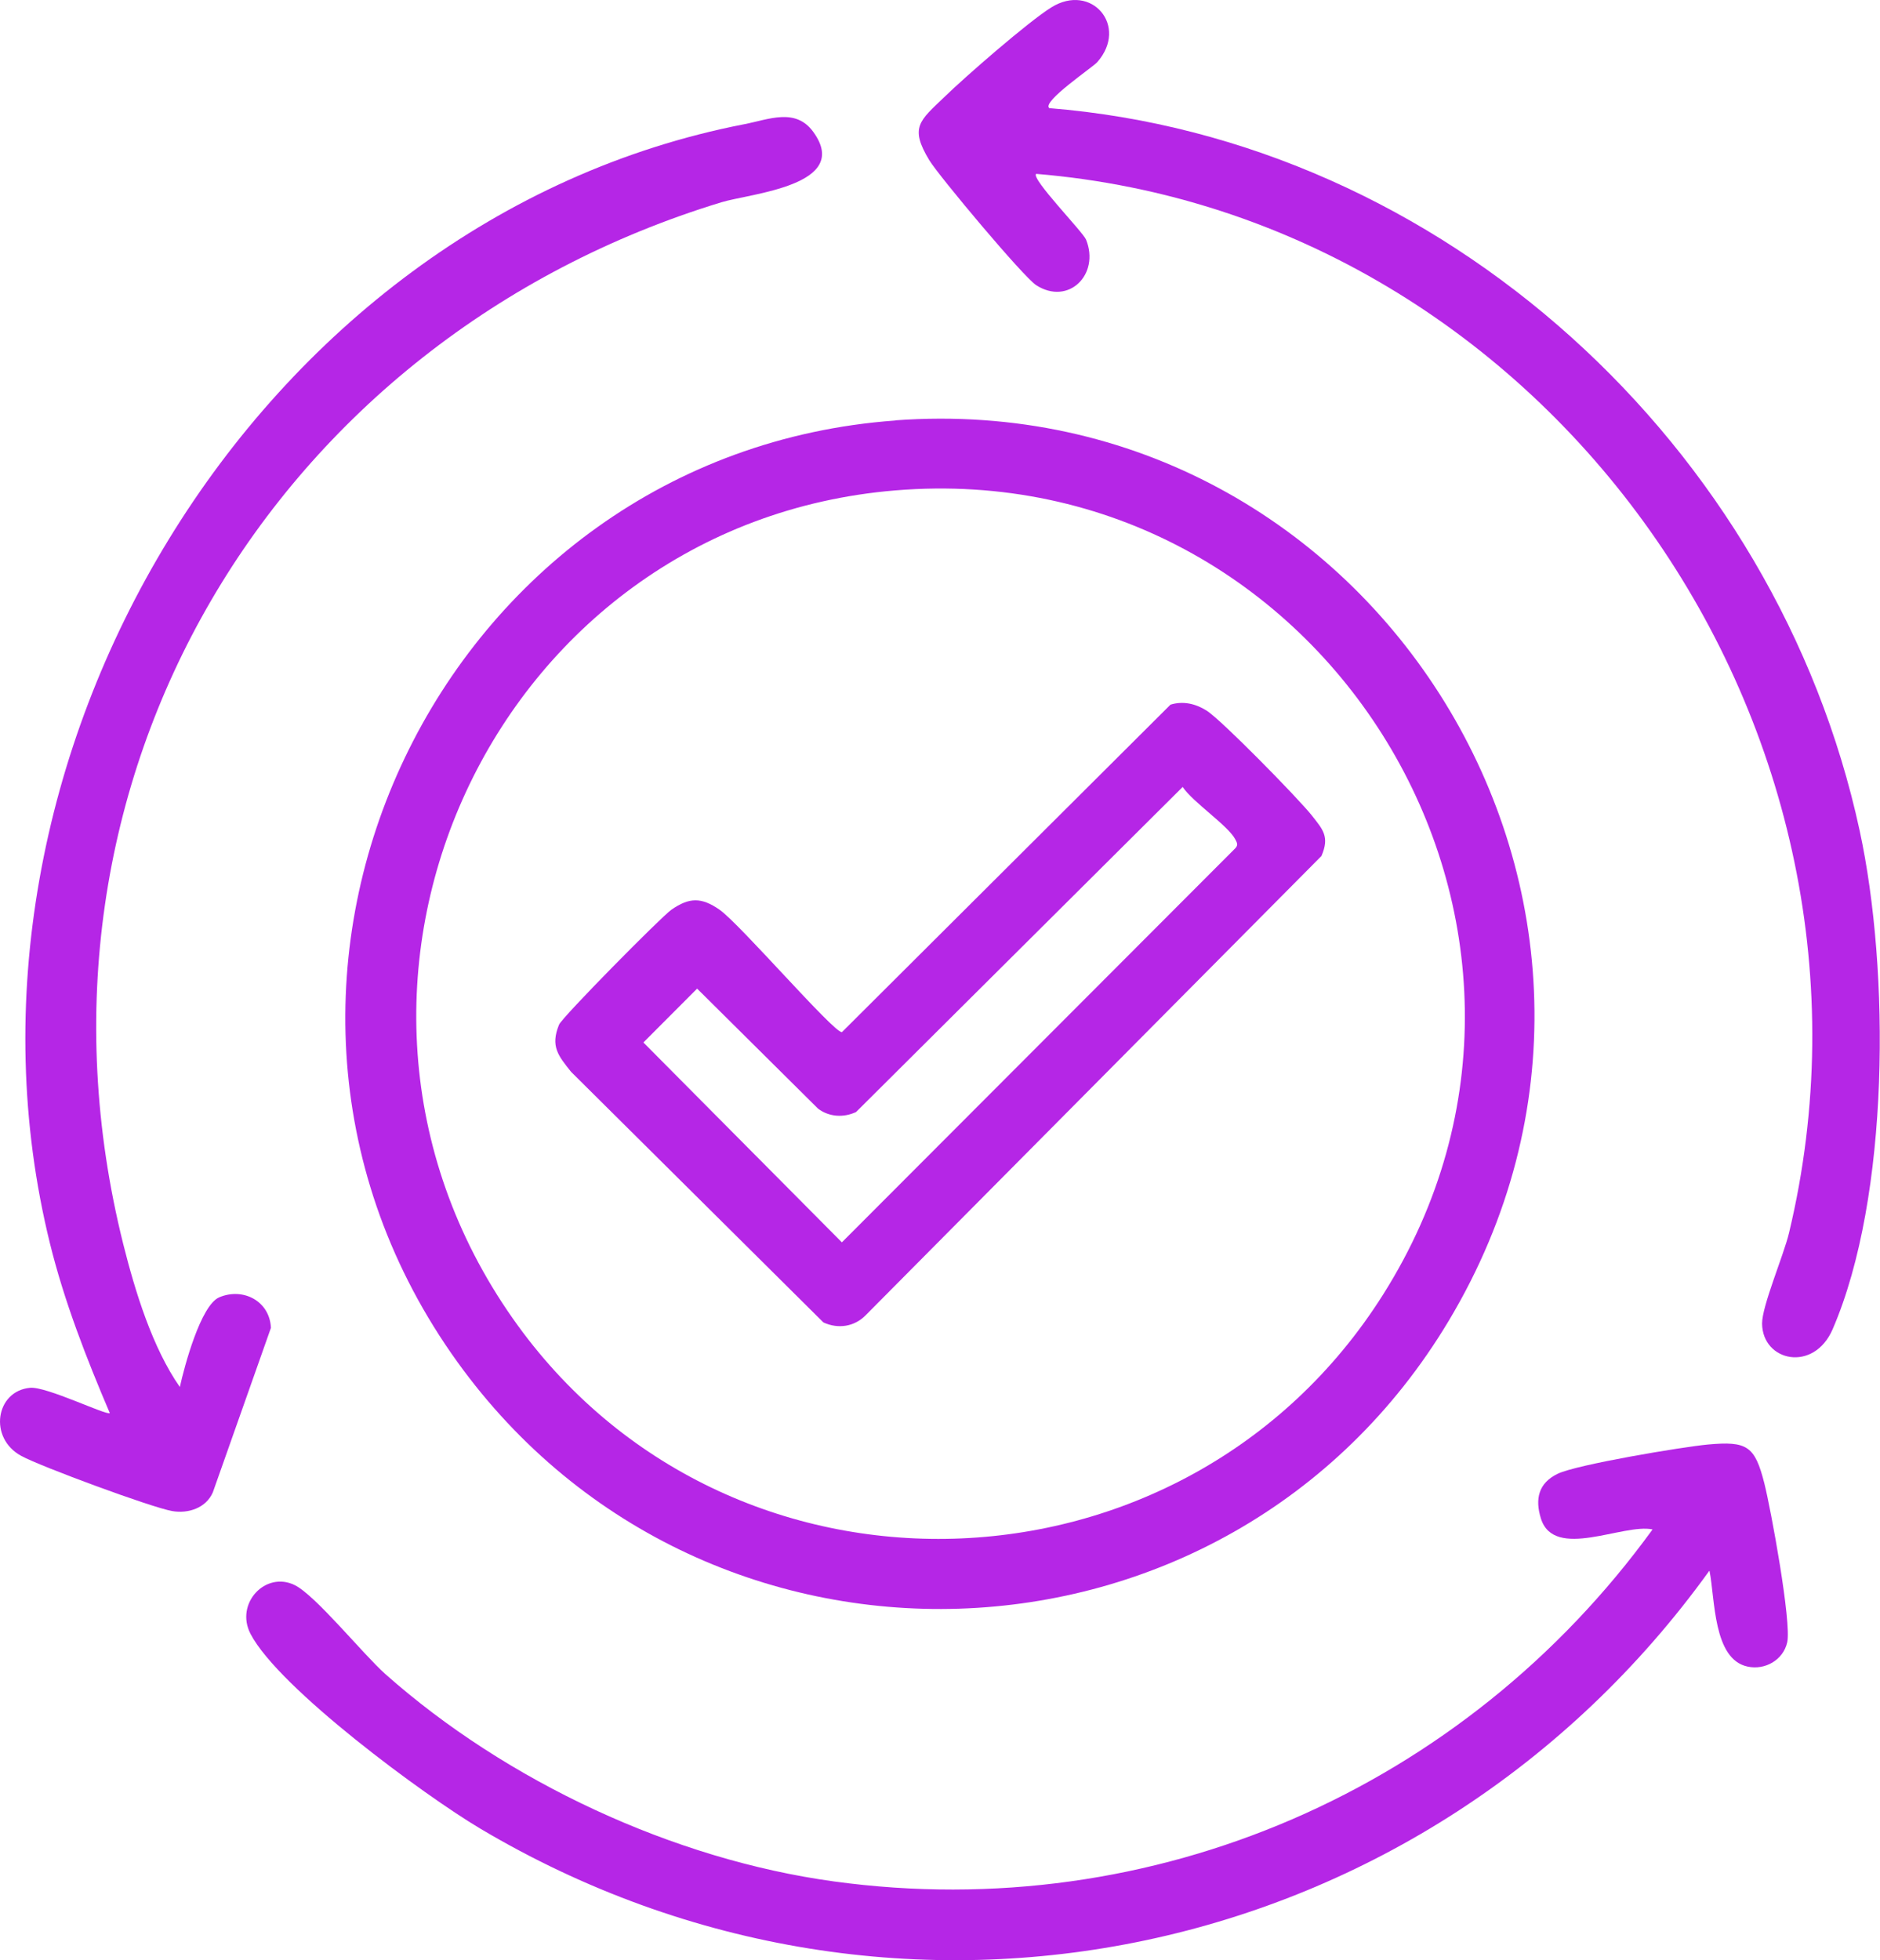 <svg width="47" height="49" viewBox="0 0 47 49" fill="none" xmlns="http://www.w3.org/2000/svg">
<g clip-path="url(#clip0_5703_820)">
<path d="M22.386 10.507C34.348 9.633 42.426 22.656 36.216 33.019C30.678 42.263 17.436 42.684 11.284 33.831C4.738 24.404 11.023 11.337 22.382 10.511L22.386 10.507ZM22.386 12.258C12.334 13.089 6.988 24.645 12.817 32.953C18.167 40.578 29.62 40.215 34.577 32.36C40.364 23.198 33.102 11.372 22.386 12.258Z" fill="#B526E6"/>
<path d="M42.73 39.268C35.668 49.073 22.48 51.932 12.004 45.707C10.611 44.88 6.973 42.201 6.264 40.843C5.867 40.083 6.638 39.26 7.37 39.623C7.891 39.88 9.078 41.351 9.634 41.846C12.658 44.529 16.833 46.48 20.849 47.029C28.842 48.126 36.613 44.709 41.314 38.23C40.578 38.074 38.855 39.007 38.524 37.961C38.368 37.466 38.465 37.068 38.944 36.838C39.423 36.608 42.061 36.167 42.695 36.108C43.676 36.019 43.871 36.14 44.108 37.076C44.271 37.719 44.793 40.559 44.68 41.054C44.579 41.495 44.127 41.752 43.692 41.659C42.824 41.479 42.878 39.958 42.738 39.268H42.73Z" fill="#B526E6"/>
<path d="M4.496 34.67C4.609 34.155 5.018 32.626 5.481 32.428C6.08 32.174 6.745 32.525 6.773 33.192L5.321 37.303C5.15 37.697 4.702 37.841 4.305 37.771C3.8 37.685 1.013 36.656 0.535 36.394C-0.294 35.95 -0.111 34.768 0.753 34.69C1.157 34.651 2.667 35.388 2.745 35.322C2.161 33.953 1.605 32.529 1.247 31.074C-1.711 19.073 6.344 5.488 18.606 3.105C19.217 2.988 19.89 2.683 20.334 3.3C21.303 4.638 18.754 4.836 18.038 5.055C6.843 8.464 0.184 19.521 3.083 31.105C3.379 32.283 3.811 33.691 4.496 34.67Z" fill="#B526E6"/>
<path d="M26.23 2.703C36.087 3.495 44.414 11.148 46.492 20.766C47.247 24.253 47.251 29.908 45.815 33.228C45.344 34.312 44.064 34.035 44.052 33.087C44.048 32.646 44.589 31.387 44.725 30.821C47.73 18.277 38.756 5.414 25.903 4.346C25.771 4.466 27.074 5.796 27.152 5.991C27.502 6.861 26.712 7.645 25.907 7.13C25.592 6.931 23.479 4.408 23.233 4.006C22.732 3.179 22.992 3.019 23.607 2.427C24.132 1.916 25.712 0.539 26.284 0.184C27.288 -0.44 28.222 0.652 27.432 1.553C27.319 1.682 26.043 2.54 26.23 2.7V2.703Z" fill="#B526E6"/>
<path d="M29.262 17.614C29.577 17.516 29.892 17.59 30.164 17.762C30.534 17.992 32.472 19.973 32.795 20.383C33.071 20.734 33.246 20.913 33.036 21.397L21.65 32.868C21.366 33.164 20.953 33.227 20.584 33.055L14.276 26.791C13.957 26.39 13.755 26.155 13.976 25.613C14.054 25.426 16.521 22.926 16.786 22.739C17.23 22.431 17.533 22.423 17.988 22.739C18.498 23.094 20.829 25.801 21.047 25.801L29.262 17.614ZM29.565 19.673L21.401 27.797C21.09 27.942 20.728 27.922 20.451 27.712L17.428 24.712L16.085 26.058L21.047 31.054L30.884 21.202C30.958 21.12 30.927 21.069 30.884 20.984C30.709 20.64 29.822 20.055 29.565 19.669V19.673Z" fill="#B526E6"/>
</g>
<defs>
<clipPath id="clip0_5703_820">
<rect width="47" height="49" fill="white"/>
</clipPath>
</defs>
</svg>

